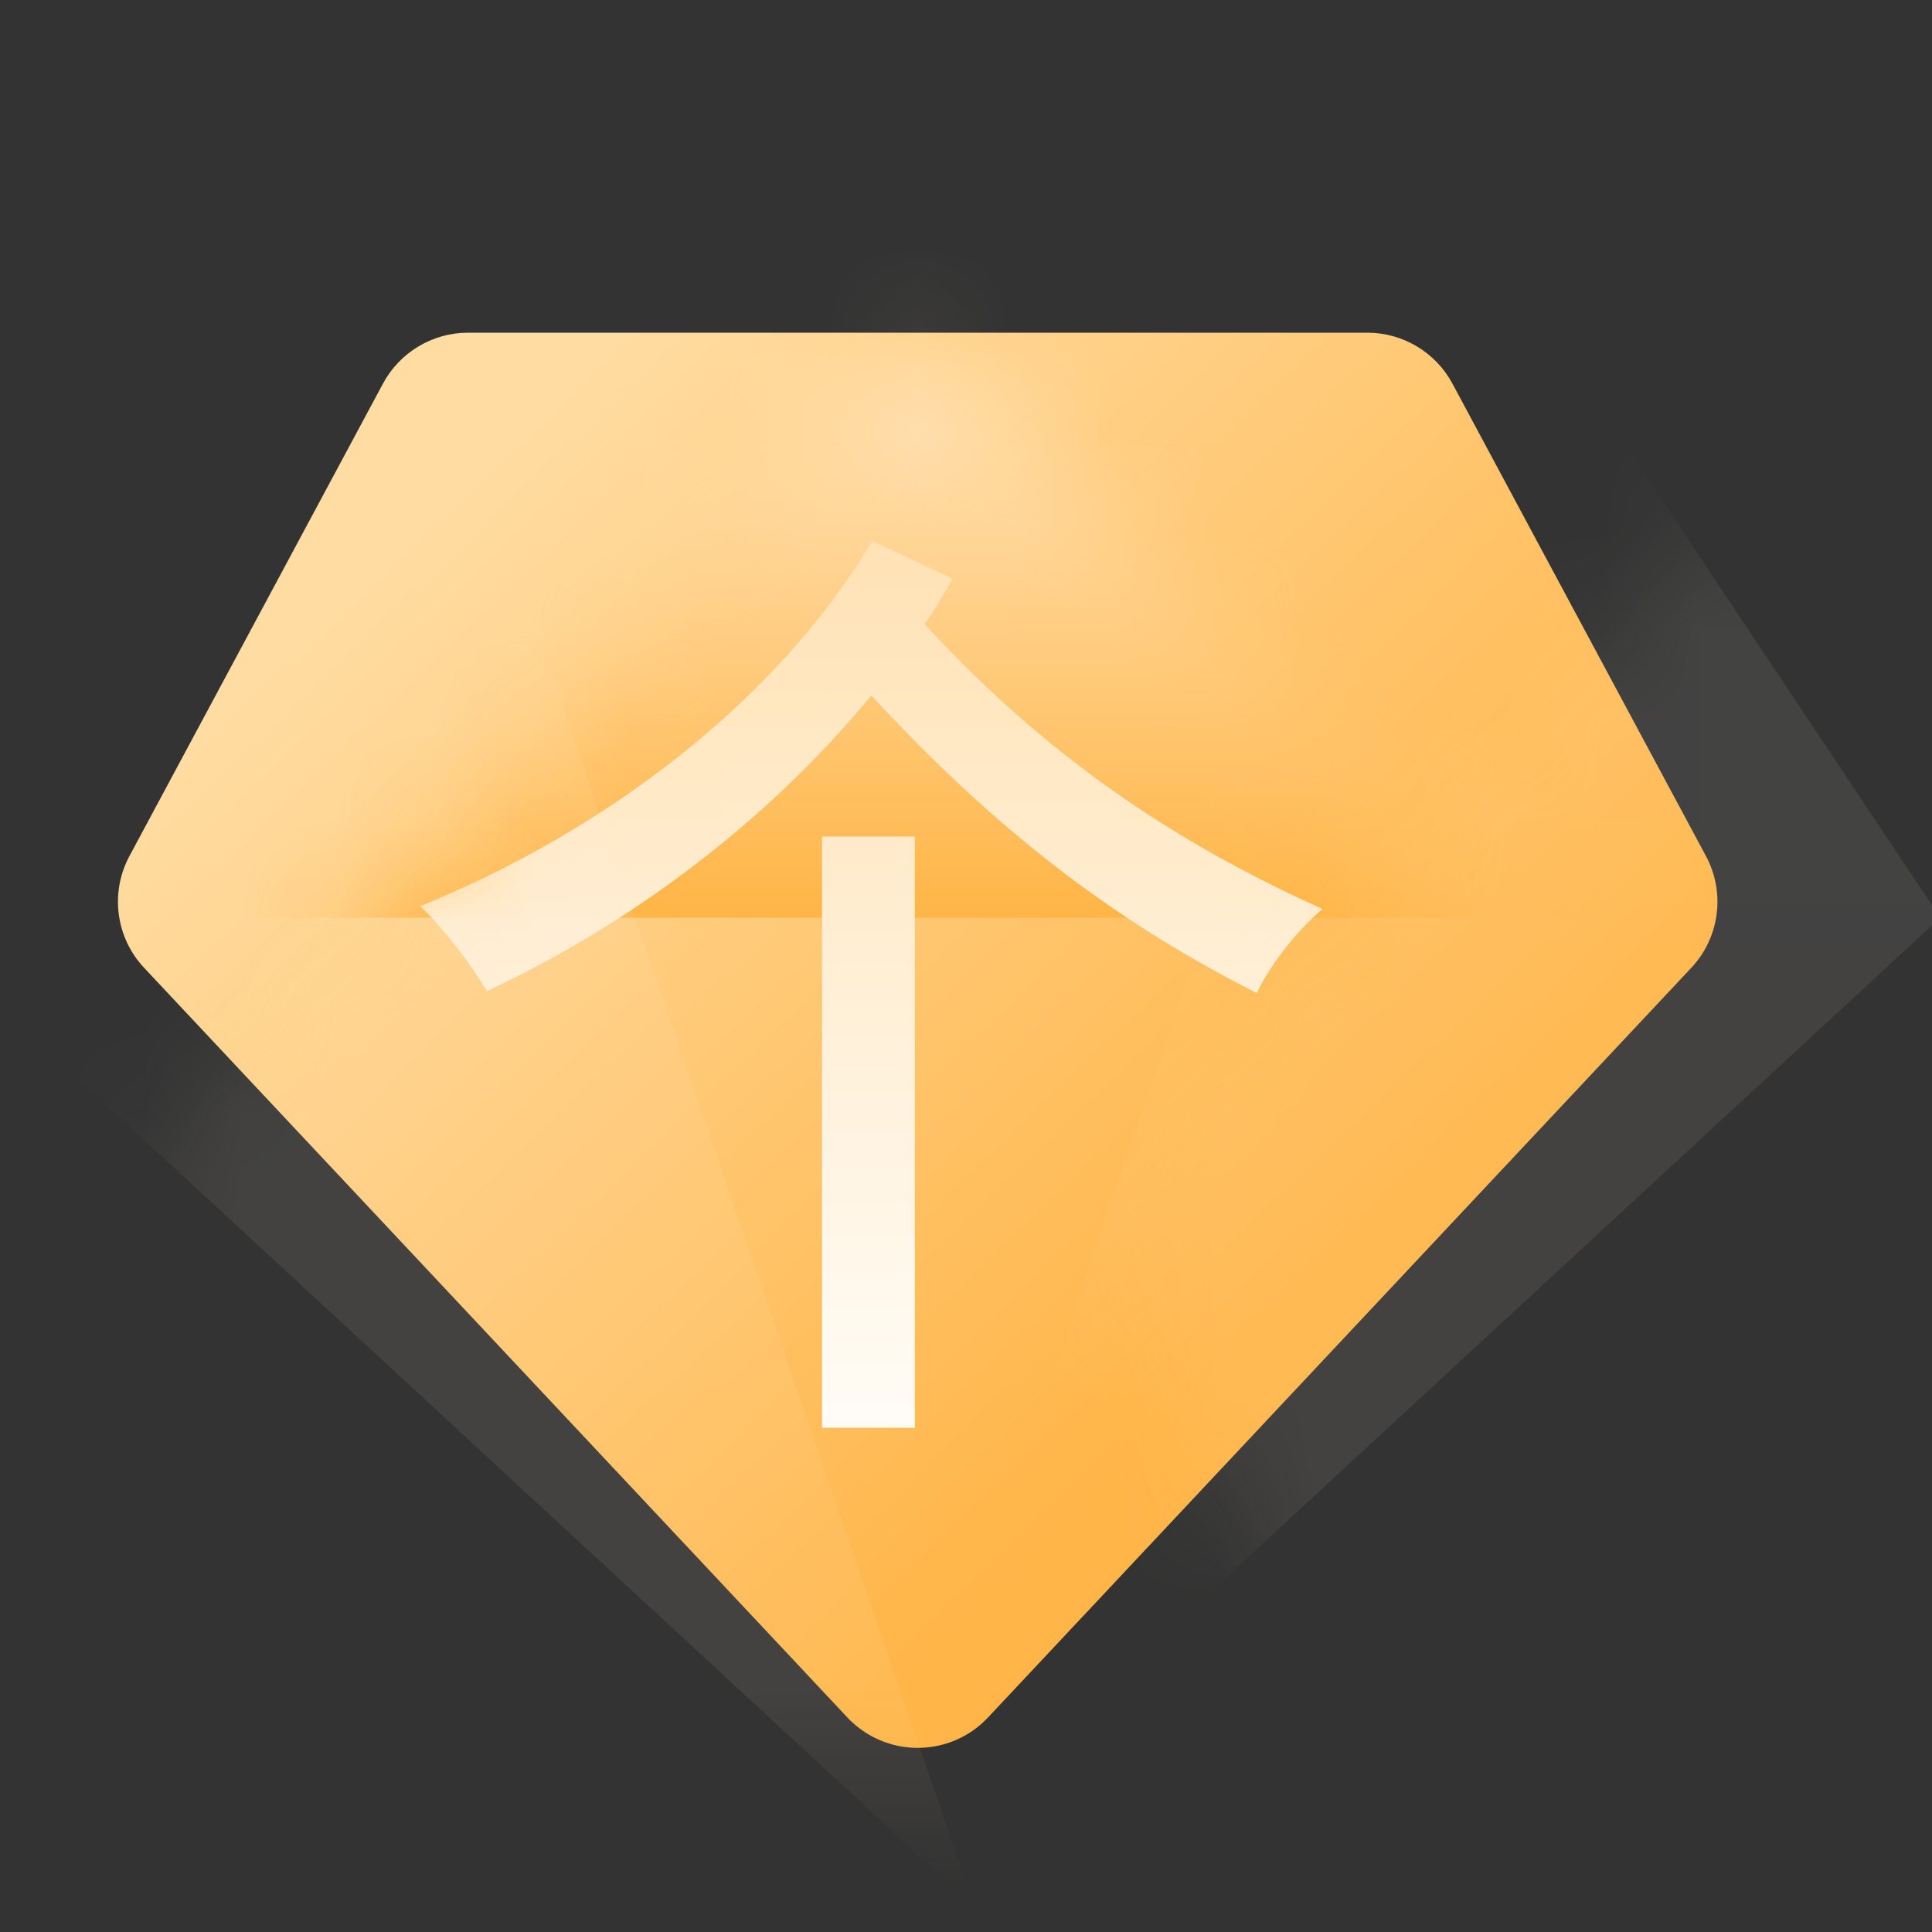 <?xml version="1.0" encoding="UTF-8"?>
<svg width="20px" height="20px" viewBox="0 0 20 20" version="1.1" xmlns="http://www.w3.org/2000/svg" xmlns:xlink="http://www.w3.org/1999/xlink">
    <rect x="0" y="0" width="20" height="20" fill="#333333" stroke="none"/>
    <title>路径 2 + 路径 2 蒙版</title>
    <defs>
        <linearGradient x1="21.357%" y1="38.317%" x2="78.452%" y2="89.506%" id="linearGradient-1">
            <stop stop-color="#FFB548" offset="0%"></stop>
            <stop stop-color="#FFDCA2" offset="100%"></stop>
        </linearGradient>
        <path d="M10.229,4.222 L17.508,11.981 C17.802,12.294 17.863,12.76 17.66,13.138 L15.036,18.028 C14.862,18.353 14.523,18.556 14.155,18.556 L4.845,18.556 C4.477,18.556 4.138,18.353 3.964,18.028 L1.34,13.138 C1.137,12.76 1.198,12.294 1.492,11.981 L8.771,4.222 C9.149,3.819 9.781,3.799 10.184,4.177 C10.2,4.191 10.215,4.206 10.229,4.222 Z" id="path-2"></path>
        <linearGradient x1="50%" y1="0%" x2="50%" y2="100%" id="linearGradient-4">
            <stop stop-color="#FFFFFF" offset="0%"></stop>
            <stop stop-color="#FFB546" offset="100%"></stop>
        </linearGradient>
        <linearGradient x1="50%" y1="0%" x2="50%" y2="99.566%" id="linearGradient-5">
            <stop stop-color="#FFE2B5" offset="0%"></stop>
            <stop stop-color="#FFFCF6" offset="100%"></stop>
        </linearGradient>
        <linearGradient x1="50%" y1="0.983%" x2="50%" y2="100%" id="linearGradient-6">
            <stop stop-color="#FFFFFF" offset="0%"></stop>
            <stop stop-color="#FFEACA" offset="100%"></stop>
        </linearGradient>
    </defs>
    <g id="页面-1" stroke="none" stroke-width="1" fill="none" fill-rule="evenodd">
        <g id="3D模型库" transform="translate(-1124, -713)">
            <g id="编组-6备份-2" transform="translate(1010, 416)">
                <g id="路径-2-+-路径-2-蒙版" transform="translate(114, 297)">
                    <rect id="矩形" stroke="#979797" fill="#D8D8D8" opacity="0" x="0.5" y="0.5" width="19" height="19"></rect>
                    <mask id="mask-3" fill="white">
                        <use xlink:href="#path-2"></use>
                    </mask>
                    <use id="蒙版" fill="url(#linearGradient-1)" transform="translate(9.5, 11) rotate(-180) translate(-9.5, -11) " xlink:href="#path-2"></use>
                    <polygon id="路径-3" fill="url(#linearGradient-4)" mask="url(#mask-3)" points="0.593 9.5 20.818 9.5 12.887 0.486 2.605 1.63"></polygon>
                    <path d="M13.01,10.28 C13.15,9.98 13.44,9.62 13.69,9.41 C12.34,8.8 10.95,7.96 9.57,6.46 C9.68,6.31 9.77,6.15 9.86,5.99 L9.03,5.6 C8.03,7.28 6.23,8.62 4.35,9.38 C4.61,9.63 4.88,9.99 5.04,10.26 C6.52,9.57 7.94,8.51 9.02,7.2 C10.45,8.75 11.71,9.62 13.01,10.28 Z M9.47,14.78 L9.47,8.66 L8.51,8.66 L8.51,14.78 L9.47,14.78 Z" id="个" fill="url(#linearGradient-5)" fill-rule="nonzero" mask="url(#mask-3)"></path>
                    <polygon id="路径-2" fill="url(#linearGradient-6)" opacity="0.282" mask="url(#mask-3)" points="4 2 10.087 19.741 -1 9.5"></polygon>
                    <polygon id="路径-2" fill="url(#linearGradient-6)" opacity="0.282" mask="url(#mask-3)" transform="translate(14.543, 10.87) scale(-1, 1) translate(-14.543, -10.87) " points="14 2 20.087 19.741 9 9.5"></polygon>
                </g>
            </g>
        </g>
    </g>
</svg>